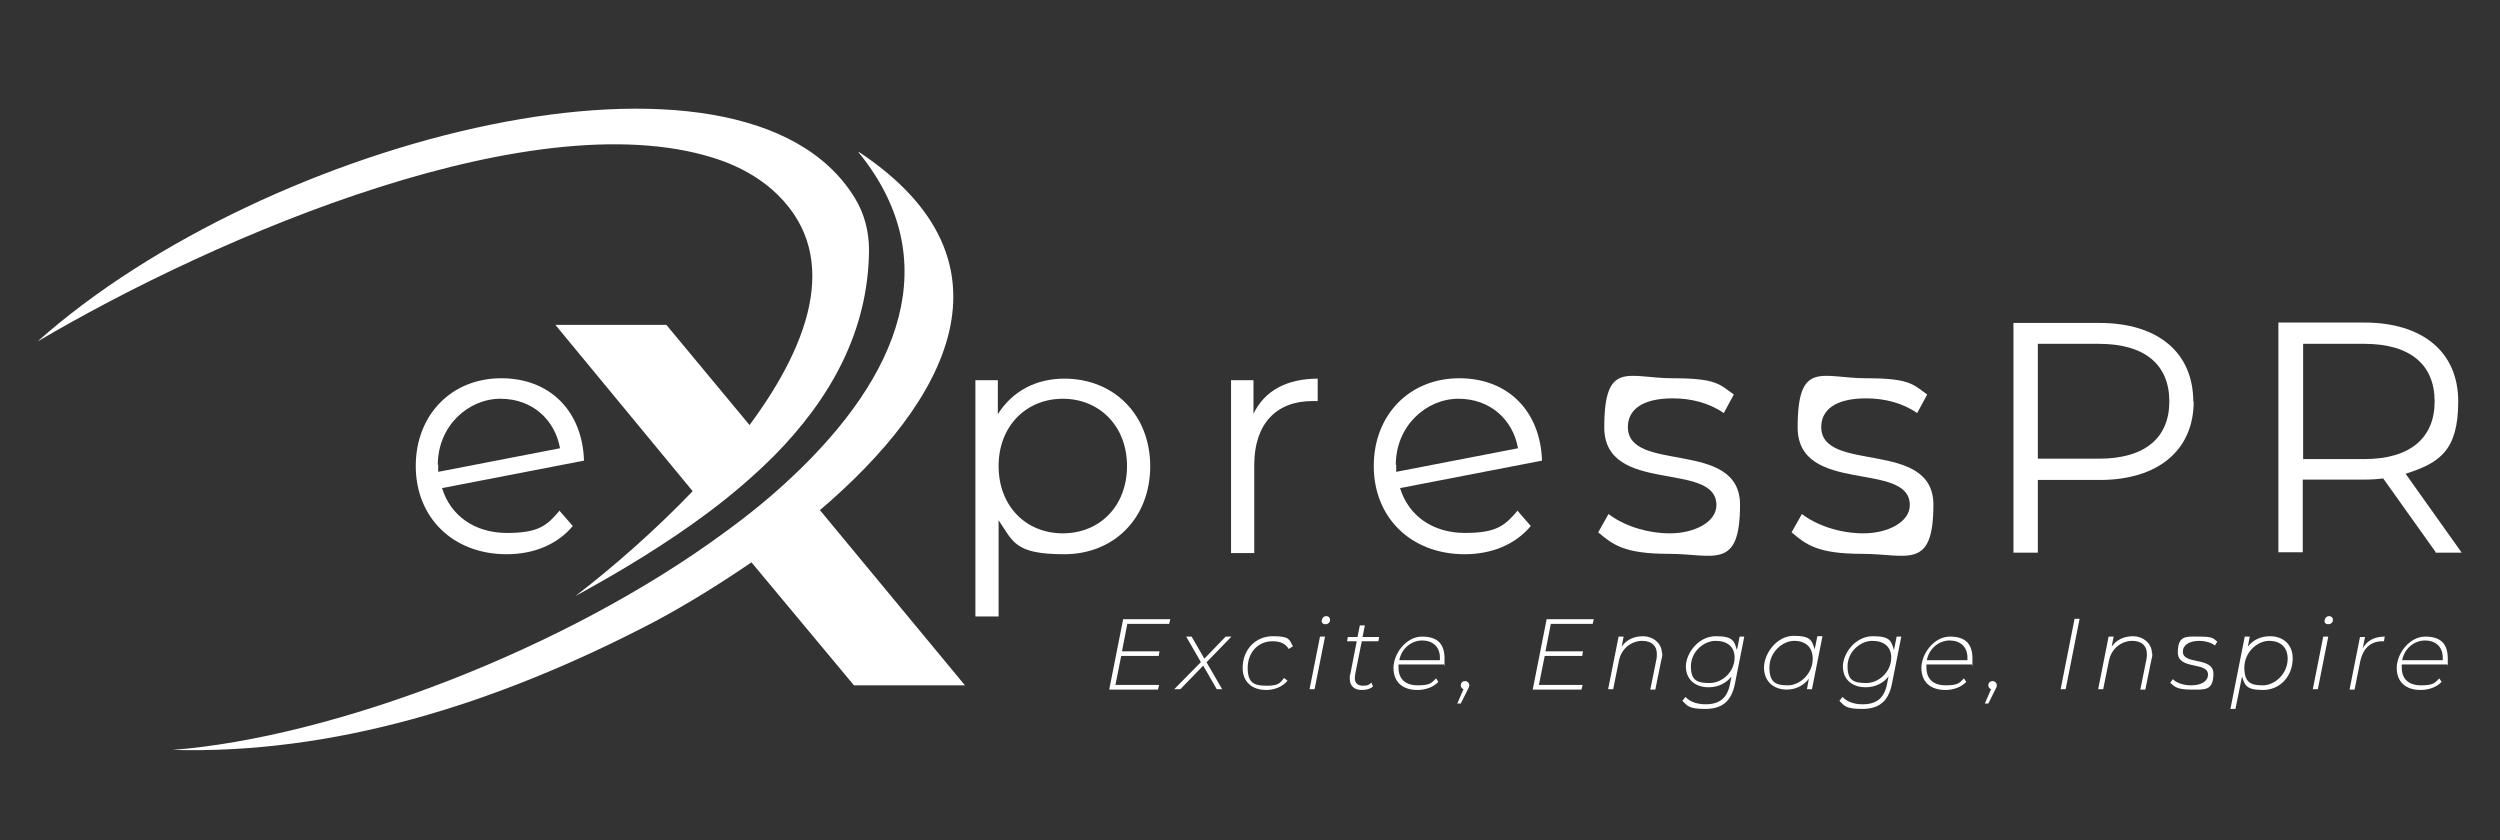 <?xml version="1.0" encoding="UTF-8"?>
<svg id="Layer_1" xmlns="http://www.w3.org/2000/svg" version="1.1" xmlns:xlink="http://www.w3.org/1999/xlink" viewBox="0 0 646.4 217.3">
  <rect x="0" y="0" width="646.4" height="217.3" fill="#333333" stroke="none"/>
  <!-- Generator: Adobe Illustrator 29.2.0, SVG Export Plug-In . SVG Version: 2.1.0 Build 108)  -->
  <defs>
    <style>
      .st0 {
        fill: #fff;
      }
    </style>
  </defs>
  <g>
    <path class="st0" d="M222,39.4c22.7,27.9,10.6,57.8-17.2,83.9-5.2,4.9-10.9,9.6-17.1,14.1-41.4,30.6-101.7,53.3-143.1,56.5,41,1.1,82.7-11.2,124.9-33.3,8.2-4.4,16.6-9.6,24.8-15.2l26.5,31.8h28.7l-37.5-45.3c33.1-28.2,52.7-64.3,10.1-92.6Z"/>
    <path class="st0" d="M186.8,41.6c4.6,1.7,9,4.1,12.7,7.3,18.1,15.8,10.7,38.9-5.7,61l-21.5-25.9h-28.7l35.5,43c-9.7,10.1-20.4,19.5-30.3,27.1,11.9-6.5,23.8-13.7,34.6-21.8,6-4.5,11.7-9.4,16.8-14.5,14.5-14.7,24.3-32.1,24.5-53.1,0-4.8-1.2-9.6-3.8-13.7C192,4.2,69.1,35.4,9.7,88.3c46.5-27.4,130.2-63.5,177.1-46.7Z"/>
  </g>
  <path class="st0" d="M144.7,132.1l3.4,3.9c-4,4.8-10.1,7.3-17.1,7.3-13.9,0-23.5-9.5-23.5-22.8s9.3-22.7,22.1-22.7,21,8.7,21.4,21.3l-36.7,7.1c2.2,7.2,8.5,11.6,16.8,11.6s10.4-2,13.7-5.9ZM113.3,120.1c0,.7,0,1.3,0,1.9l31.5-6.1c-1.3-7.3-7.1-12.8-15.4-12.8s-16.2,7-16.2,17.1Z"/>
  <path class="st0" d="M297.4,120.5c0,13.6-9.5,22.8-22.2,22.8s-13.2-3.1-17-8.8v24.9h-6v-61.1h5.8v8.8c3.7-5.9,9.8-9.2,17.2-9.2,12.7,0,22.2,9.2,22.2,22.7ZM291.4,120.5c0-10.4-7.2-17.4-16.6-17.4s-16.6,7-16.6,17.4,7.1,17.4,16.6,17.4,16.6-7,16.6-17.4Z"/>
  <path class="st0" d="M340.7,97.8v5.9c-.5,0-1,0-1.4,0-9.3,0-15,5.9-15,16.5v22.8h-6v-44.7h5.8v8.7c2.8-5.9,8.5-9.1,16.7-9.1Z"/>
  <path class="st0" d="M392.4,132.1l3.4,3.9c-4,4.8-10.1,7.3-17.1,7.3-13.9,0-23.5-9.5-23.5-22.8s9.3-22.7,22.1-22.7,21,8.7,21.4,21.3l-36.7,7.1c2.2,7.2,8.5,11.6,16.8,11.6s10.4-2,13.7-5.9ZM361,120.1c0,.7,0,1.3,0,1.9l31.5-6.1c-1.3-7.3-7.1-12.8-15.4-12.8s-16.2,7-16.2,17.1Z"/>
  <path class="st0" d="M413.2,137.7l2.7-4.8c3.6,2.8,9.6,5,15.9,5s12-2.9,12-7.3c0-11.6-29-2.5-29-20.1s6.3-12.7,17.7-12.7,12.1,1.6,15.8,4.2l-2.6,4.8c-3.9-2.7-8.6-3.8-13.2-3.8-8.1,0-11.6,3.1-11.6,7.4,0,12.1,29,3,29,20.1s-6.8,12.7-18.4,12.7-14.5-2.4-18.2-5.5Z"/>
  <path class="st0" d="M463.2,137.7l2.7-4.8c3.6,2.8,9.6,5,15.9,5s12-2.9,12-7.3c0-11.6-29-2.5-29-20.1s6.3-12.7,17.7-12.7,12.1,1.6,15.8,4.2l-2.6,4.8c-3.9-2.7-8.6-3.8-13.2-3.8-8.1,0-11.6,3.1-11.6,7.4,0,12.1,29,3,29,20.1s-6.8,12.7-18.4,12.7-14.5-2.4-18.2-5.5Z"/>
  <path class="st0" d="M567.2,103.8c0,12.6-9.2,20.3-24.3,20.3h-16v18.8h-6.3v-59.4h22.2c15.1,0,24.3,7.6,24.3,20.4ZM560.9,103.8c0-9.5-6.3-14.9-18.2-14.9h-15.8v29.7h15.8c11.9,0,18.2-5.4,18.2-14.8Z"/>
  <path class="st0" d="M629.8,142.8l-13.6-19.1c-1.5.2-3.1.3-4.8.3h-16v18.8h-6.3v-59.4h22.2c15.1,0,24.3,7.6,24.3,20.4s-4.9,15.9-13.6,18.7l14.5,20.4h-6.9ZM629.5,103.8c0-9.5-6.3-14.9-18.2-14.9h-15.8v29.8h15.8c11.9,0,18.2-5.5,18.2-14.9Z"/>
  <g>
    <path class="st0" d="M291.5,161.2l-1.4,7.2h9.7l-.2,1.2h-9.7l-1.5,7.5h11.3l-.3,1.2h-12.6l3.6-18.2h12.2l-.3,1.2h-10.8Z"/>
    <path class="st0" d="M312,171.3l4,6.9h-1.4l-3.5-6.1-5.9,6.1h-1.6l6.9-7-3.8-6.6h1.4l3.3,5.7,5.5-5.7h1.5l-6.5,6.7Z"/>
    <path class="st0" d="M321.3,172.7c0-4.7,3.3-8.2,7.8-8.2s4.2.9,5.2,2.6l-1.1.7c-.8-1.4-2.2-2-4.2-2-3.7,0-6.4,2.9-6.4,6.9s1.8,4.6,4.9,4.6,3.5-.7,4.5-2l.9.7c-1.2,1.5-3.3,2.4-5.5,2.4-3.8,0-6.1-2.2-6.1-5.7Z"/>
    <path class="st0" d="M341.3,164.6h1.3l-2.7,13.6h-1.3l2.7-13.6ZM341.8,160.4c0-.6.5-1.1,1.1-1.1s1,.4,1,1-.5,1.1-1.2,1.1-1-.4-1-1Z"/>
    <path class="st0" d="M350.4,174.3c0,.4-.1.7-.1,1,0,1.3.7,2,2.1,2s1.6-.3,2.2-.8l.4,1c-.8.7-1.9.9-2.9.9-2,0-3.1-1.1-3.1-2.9s0-.7.1-1l1.7-8.7h-2.5l.2-1.1h2.5l.6-3h1.3l-.6,3h4.3l-.2,1.1h-4.3l-1.7,8.5Z"/>
    <path class="st0" d="M361.6,171.7c0,.3,0,.6,0,.9,0,2.9,1.7,4.6,5,4.6s3.6-.7,4.7-1.8l.6.9c-1.2,1.3-3.2,2.1-5.4,2.1-3.9,0-6.2-2.1-6.2-5.7s3.2-8.1,7.4-8.1,5.8,2.1,5.8,5.7,0,1.1-.2,1.5h-11.7ZM361.8,170.7h10.5c0-.2,0-.4,0-.7,0-2.8-1.9-4.4-4.6-4.4s-5.3,2-5.9,5.1Z"/>
    <path class="st0" d="M379.9,177.2c0,.4-.2.7-.4,1.1l-1.8,3.6h-.9l1.6-3.7c-.4-.2-.7-.5-.7-1,0-.7.5-1.1,1.1-1.1s1.1.5,1.1,1.1Z"/>
    <path class="st0" d="M401,161.2l-1.4,7.2h9.7l-.2,1.2h-9.7l-1.5,7.5h11.3l-.3,1.2h-12.6l3.6-18.2h12.2l-.3,1.2h-10.8Z"/>
    <path class="st0" d="M429.8,168.9c0,.5,0,1-.2,1.5l-1.6,7.9h-1.3l1.6-7.9c.1-.5.1-.9.1-1.3,0-2.1-1.3-3.4-3.8-3.4s-5.3,1.7-6,5.1l-1.5,7.4h-1.3l2.7-13.6h1.3l-.5,2.6c1.3-1.9,3.3-2.7,5.6-2.7s4.8,1.7,4.8,4.4Z"/>
    <path class="st0" d="M451,164.6l-2.4,12.1c-.9,4.7-3.4,6.6-7.7,6.6s-4.6-.8-5.9-2.1l.8-1c1.1,1.2,2.9,1.9,5.2,1.9,3.6,0,5.6-1.6,6.3-5.2l.4-2c-1.3,1.7-3.4,2.8-5.9,2.8-3.6,0-5.9-2.1-5.9-5.4s3.2-7.8,7.7-7.8,4.8,1.2,5.5,3.6l.7-3.5h1.3ZM448.5,170c0-2.7-1.8-4.3-4.9-4.3s-6.4,2.8-6.4,6.6,1.8,4.3,4.9,4.3,6.4-2.8,6.4-6.6Z"/>
    <path class="st0" d="M471.2,164.6l-2.7,13.6h-1.3l.5-2.7c-1.3,1.7-3.3,2.8-5.7,2.8-3.5,0-5.9-2.2-5.9-5.7s3.2-8.2,7.7-8.2,4.7,1.3,5.4,3.5l.7-3.4h1.3ZM468.7,170.3c0-2.9-1.8-4.6-4.8-4.6s-6.4,2.9-6.4,6.9,1.8,4.6,4.8,4.6,6.4-2.9,6.4-6.9Z"/>
    <path class="st0" d="M491.6,164.6l-2.4,12.1c-.9,4.7-3.4,6.6-7.7,6.6s-4.6-.8-5.9-2.1l.8-1c1.1,1.2,2.9,1.9,5.2,1.9,3.6,0,5.6-1.6,6.3-5.2l.4-2c-1.3,1.7-3.4,2.8-5.9,2.8-3.6,0-5.9-2.1-5.9-5.4s3.2-7.8,7.7-7.8,4.8,1.2,5.5,3.6l.7-3.5h1.3ZM489,170c0-2.7-1.8-4.3-4.9-4.3s-6.4,2.8-6.4,6.6,1.8,4.3,4.9,4.3,6.4-2.8,6.4-6.6Z"/>
    <path class="st0" d="M498.1,171.7c0,.3,0,.6,0,.9,0,2.9,1.7,4.6,5,4.6s3.6-.7,4.7-1.8l.6.9c-1.2,1.3-3.2,2.1-5.4,2.1-3.9,0-6.2-2.1-6.2-5.7s3.2-8.1,7.4-8.1,5.8,2.1,5.8,5.7,0,1.1-.2,1.5h-11.7ZM498.2,170.7h10.5c0-.2,0-.4,0-.7,0-2.8-1.9-4.4-4.6-4.4s-5.3,2-5.9,5.1Z"/>
    <path class="st0" d="M516.3,177.2c0,.4-.2.7-.4,1.1l-1.8,3.6h-.9l1.6-3.7c-.4-.2-.7-.5-.7-1,0-.7.5-1.1,1.1-1.1s1.1.5,1.1,1.1Z"/>
    <path class="st0" d="M536.4,160h1.3l-3.6,18.2h-1.3l3.6-18.2Z"/>
    <path class="st0" d="M556.5,168.9c0,.5,0,1-.2,1.5l-1.6,7.9h-1.3l1.6-7.9c.1-.5.1-.9.1-1.3,0-2.1-1.3-3.4-3.8-3.4s-5.3,1.7-6,5.1l-1.5,7.4h-1.3l2.7-13.6h1.3l-.5,2.6c1.3-1.9,3.3-2.7,5.6-2.7s4.8,1.7,4.8,4.4Z"/>
    <path class="st0" d="M561.1,176.6l.7-1c1,1,2.8,1.6,4.7,1.6,2.8,0,4.4-1.1,4.4-2.8,0-3.4-7.8-1.1-7.8-5.7s2.3-4.1,5.7-4.1,3.5.5,4.5,1.3l-.6,1c-1-.8-2.6-1.2-4-1.2-2.7,0-4.3,1.1-4.3,2.8,0,3.5,7.9,1.2,7.9,5.7s-2.3,4.1-5.8,4.1-4.2-.7-5.3-1.7Z"/>
    <path class="st0" d="M592.8,170.2c0,4.7-3.3,8.2-7.7,8.2s-4.7-1.3-5.4-3.5l-1.7,8.4h-1.3l3.7-18.7h1.3l-.5,2.6c1.3-1.7,3.3-2.7,5.7-2.7,3.5,0,5.9,2.2,5.9,5.7ZM591.5,170.3c0-2.9-1.8-4.6-4.8-4.6s-6.4,2.9-6.4,6.9,1.8,4.6,4.8,4.6,6.4-2.9,6.4-6.9Z"/>
    <path class="st0" d="M600.7,164.6h1.3l-2.7,13.6h-1.3l2.7-13.6ZM601.1,160.4c0-.6.5-1.1,1.1-1.1s1,.4,1,1-.5,1.1-1.2,1.1-1-.4-1-1Z"/>
    <path class="st0" d="M616.6,164.5l-.2,1.3c-.2,0-.3,0-.4,0-3.1,0-5.1,1.9-5.8,5.5l-1.4,7h-1.3l2.7-13.6h1.3l-.6,2.9c1.2-2,3-3,5.8-3Z"/>
    <path class="st0" d="M621,171.7c0,.3,0,.6,0,.9,0,2.9,1.7,4.6,5,4.6s3.6-.7,4.7-1.8l.6.9c-1.2,1.3-3.2,2.1-5.4,2.1-3.9,0-6.2-2.1-6.2-5.7s3.2-8.1,7.4-8.1,5.8,2.1,5.8,5.7,0,1.1-.2,1.5h-11.7ZM621.1,170.7h10.5c0-.2,0-.4,0-.7,0-2.8-1.9-4.4-4.6-4.4s-5.3,2-5.9,5.1Z"/>
  </g>
</svg>